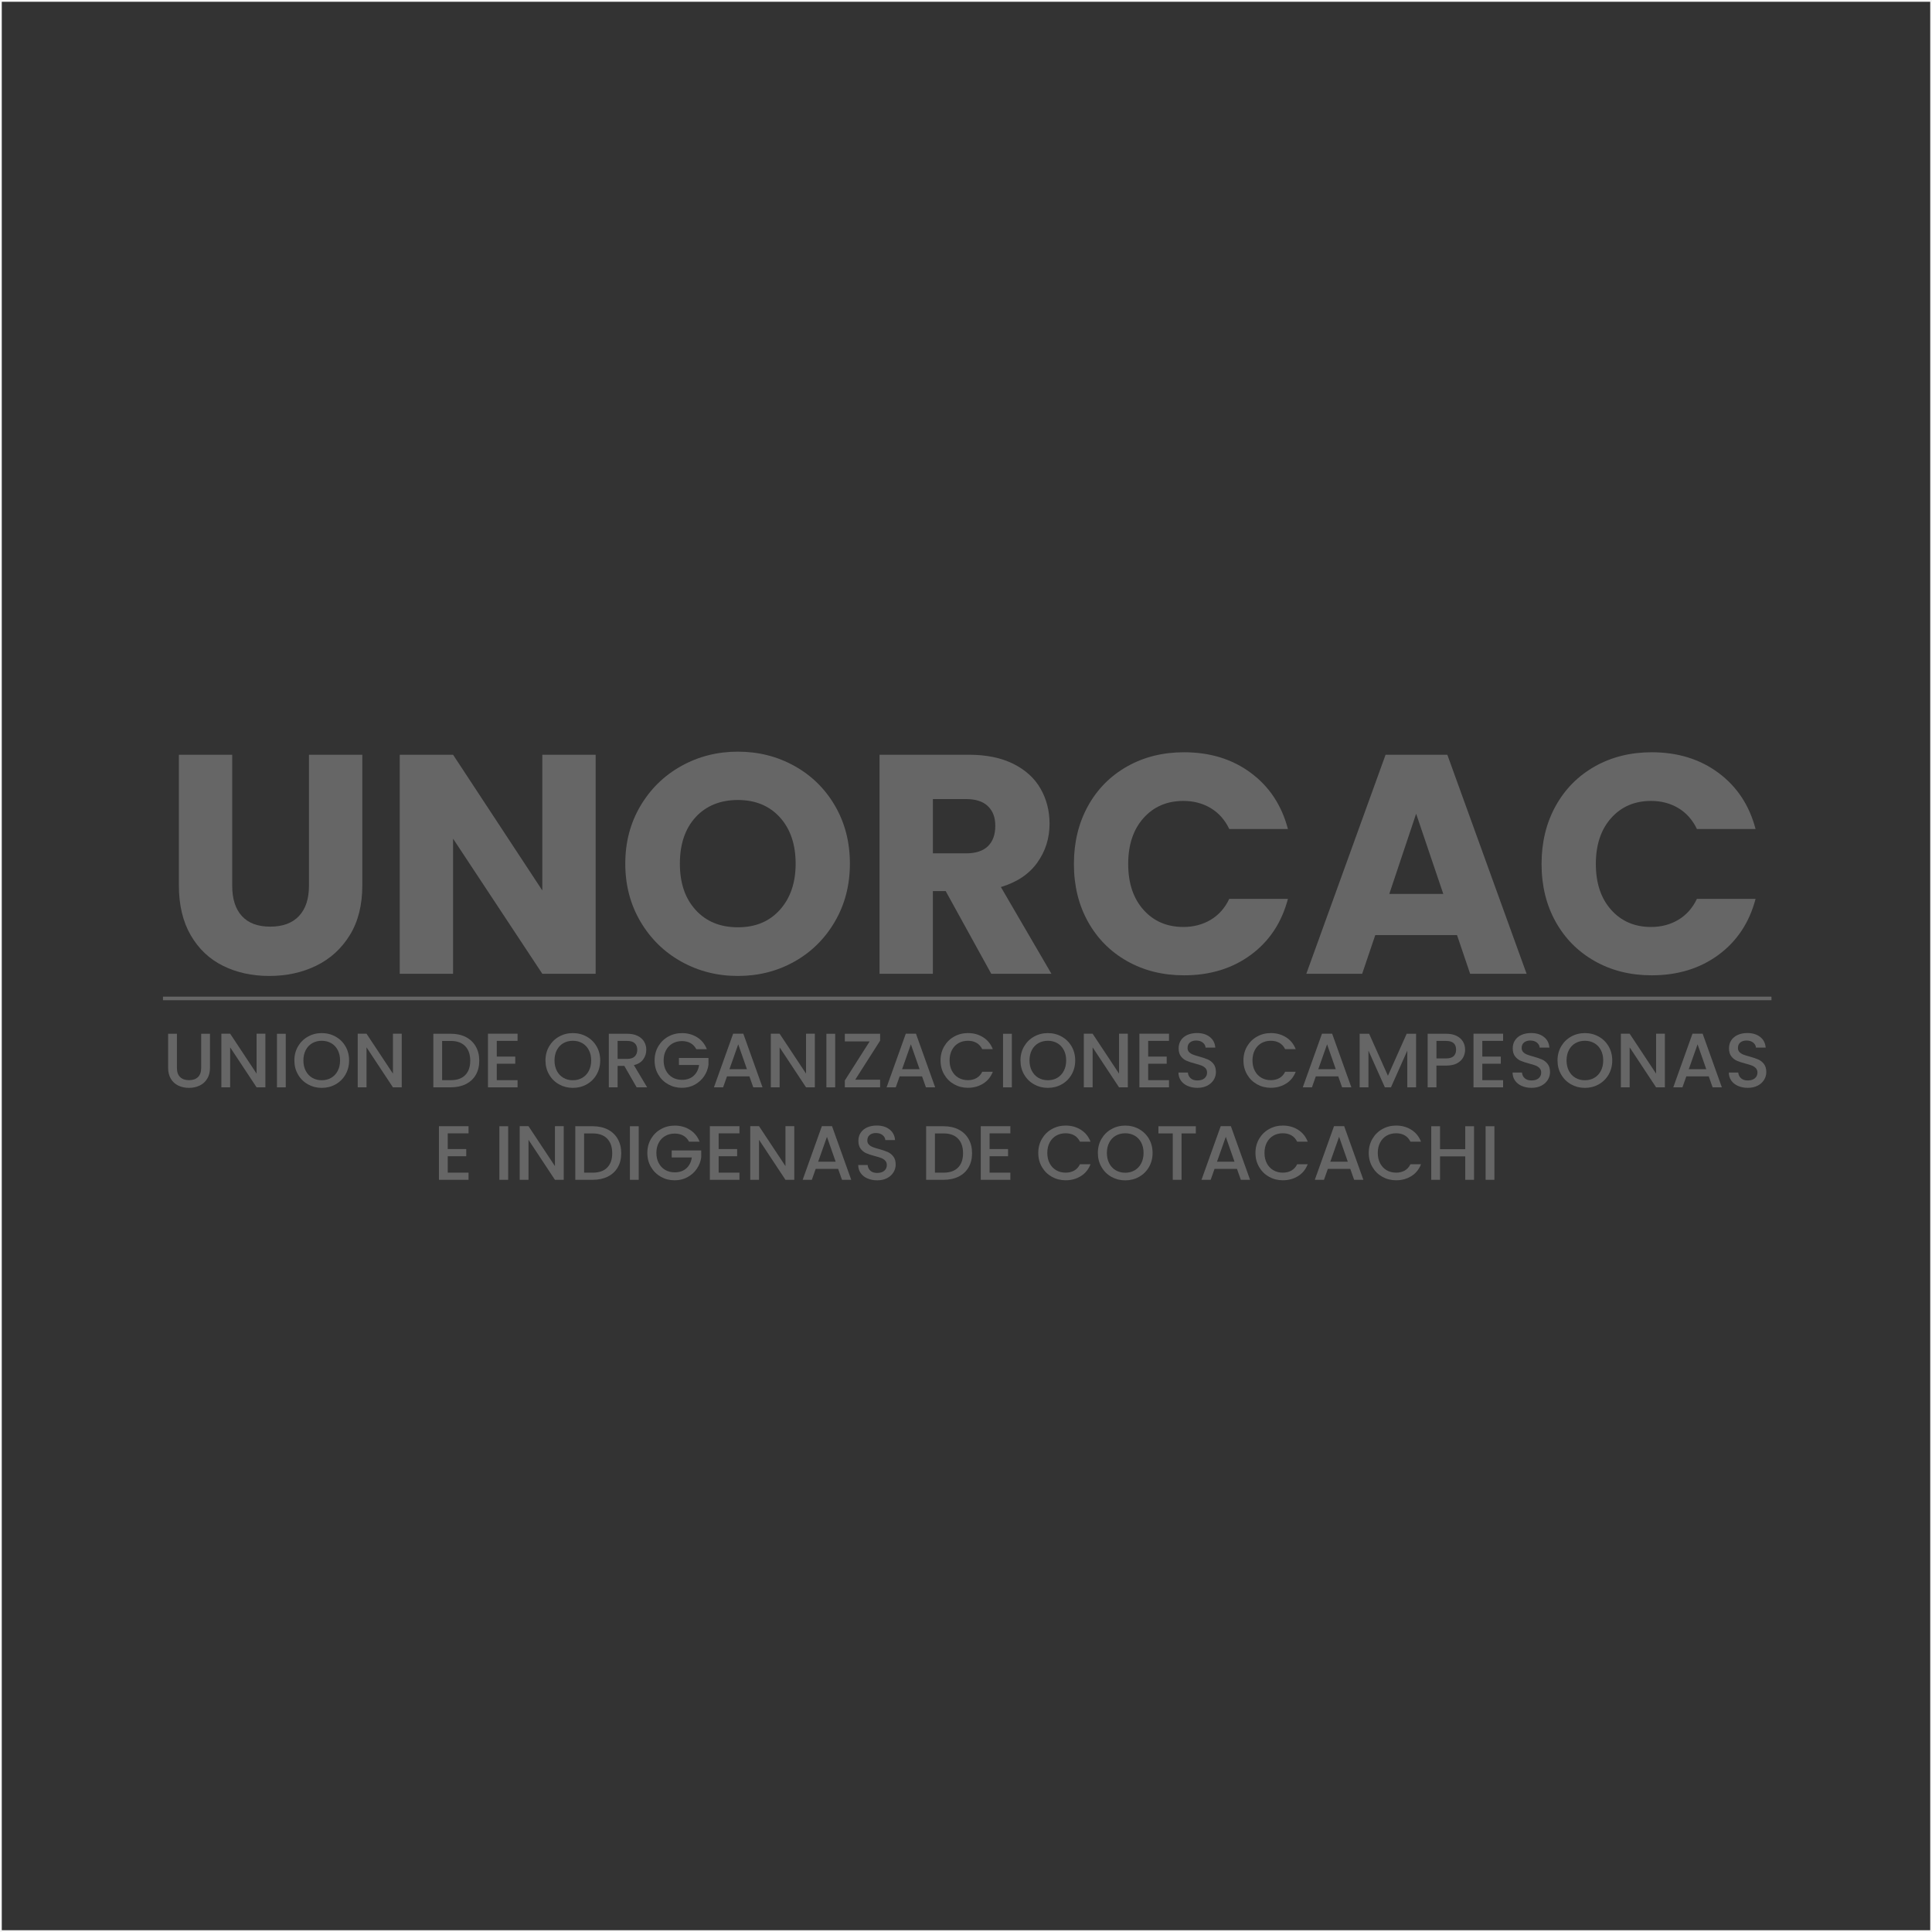 <svg xmlns="http://www.w3.org/2000/svg" id="Layer_2" data-name="Layer 2" viewBox="0 0 1081 1081"><rect x="0" y="0" width="1081" height="1081" fill="#333333" stroke="none"/><defs><style>      .cls-1 {        fill: #666;      }      .cls-2 {        fill: none;        stroke: #f6f6f6;        stroke-miterlimit: 10;      }    </style></defs><g id="Layer_1-2" data-name="Layer 1"><g><g><g><path class="cls-1" d="M129.93,422.31v73.31c0,7.33,1.8,12.98,5.41,16.93,3.61,3.96,8.9,5.93,15.88,5.93s12.33-1.98,16.06-5.93c3.72-3.96,5.59-9.6,5.59-16.93v-73.31h29.85v73.14c0,10.94-2.33,20.19-6.98,27.75-4.66,7.57-10.91,13.27-18.76,17.11s-16.61,5.76-26.27,5.76-18.3-1.89-25.92-5.67c-7.62-3.78-13.65-9.48-18.07-17.11-4.42-7.62-6.63-16.9-6.63-27.84v-73.14h29.85Z"></path><path class="cls-1" d="M333.28,544.84h-29.85l-49.92-75.58v75.58h-29.85v-122.54h29.85l49.92,75.93v-75.93h29.85v122.54Z"></path><path class="cls-1" d="M381.2,538.04c-9.6-5.35-17.22-12.83-22.87-22.43-5.65-9.6-8.47-20.39-8.47-32.38s2.82-22.75,8.47-32.29c5.64-9.54,13.27-16.99,22.87-22.34,9.6-5.35,20.16-8.03,31.68-8.03s22.08,2.68,31.68,8.03c9.6,5.35,17.16,12.8,22.69,22.34,5.53,9.54,8.29,20.31,8.29,32.29s-2.79,22.78-8.38,32.38c-5.59,9.6-13.15,17.08-22.69,22.43-9.54,5.35-20.07,8.03-31.59,8.03s-22.08-2.67-31.68-8.03ZM436.36,509.06c5.87-6.52,8.82-15.13,8.82-25.83s-2.94-19.46-8.82-25.92c-5.88-6.46-13.7-9.69-23.48-9.69s-17.78,3.2-23.65,9.6c-5.88,6.4-8.82,15.07-8.82,26.01s2.94,19.46,8.82,25.92c5.87,6.46,13.76,9.69,23.65,9.69s17.6-3.26,23.48-9.77Z"></path><path class="cls-1" d="M554.62,544.84l-25.49-46.26h-7.16v46.26h-29.85v-122.54h50.1c9.66,0,17.89,1.69,24.7,5.06,6.81,3.38,11.9,8,15.27,13.88,3.37,5.88,5.06,12.42,5.06,19.64,0,8.15-2.3,15.42-6.89,21.82-4.6,6.4-11.38,10.94-20.34,13.62l28.28,48.53h-33.69ZM521.98,477.47h18.5c5.47,0,9.57-1.34,12.31-4.01,2.73-2.68,4.1-6.46,4.1-11.35s-1.37-8.32-4.1-11c-2.74-2.68-6.84-4.01-12.31-4.01h-18.5v30.37Z"></path><path class="cls-1" d="M608.73,451.02c5.24-9.48,12.54-16.87,21.91-22.17,9.37-5.29,19.99-7.94,31.86-7.94,14.55,0,27,3.84,37.35,11.52,10.36,7.68,17.28,18.15,20.77,31.42h-32.82c-2.44-5.12-5.91-9.02-10.39-11.7-4.48-2.68-9.57-4.01-15.27-4.01-9.19,0-16.64,3.2-22.34,9.6-5.7,6.4-8.55,14.95-8.55,25.66s2.85,19.26,8.55,25.66c5.7,6.4,13.15,9.6,22.34,9.6,5.7,0,10.79-1.34,15.27-4.01,4.48-2.68,7.94-6.57,10.39-11.7h32.82c-3.49,13.27-10.42,23.71-20.77,31.33-10.36,7.62-22.81,11.43-37.35,11.43-11.87,0-22.49-2.64-31.86-7.94-9.37-5.29-16.67-12.66-21.91-22.08-5.24-9.43-7.85-20.19-7.85-32.29s2.62-22.89,7.85-32.38Z"></path><path class="cls-1" d="M815.23,523.2h-45.73l-7.33,21.64h-31.25l44.34-122.54h34.56l44.34,122.54h-31.59l-7.33-21.64ZM807.55,500.16l-15.19-44.86-15.01,44.86h30.2Z"></path><path class="cls-1" d="M870.39,451.02c5.24-9.48,12.54-16.87,21.91-22.17,9.37-5.29,19.99-7.94,31.86-7.94,14.55,0,27,3.84,37.35,11.52,10.36,7.68,17.28,18.15,20.77,31.42h-32.82c-2.44-5.12-5.91-9.02-10.39-11.7-4.48-2.68-9.57-4.01-15.27-4.01-9.19,0-16.64,3.2-22.34,9.6-5.7,6.4-8.55,14.95-8.55,25.66s2.85,19.26,8.55,25.66c5.7,6.4,13.15,9.6,22.34,9.6,5.7,0,10.79-1.34,15.27-4.01,4.48-2.68,7.94-6.57,10.39-11.7h32.82c-3.49,13.27-10.42,23.71-20.77,31.33-10.36,7.62-22.81,11.43-37.35,11.43-11.87,0-22.49-2.64-31.86-7.94-9.37-5.29-16.67-12.66-21.91-22.08-5.24-9.43-7.85-20.19-7.85-32.29s2.62-22.89,7.85-32.38Z"></path></g><g><path class="cls-1" d="M98.99,578.42v19.1c0,2.27.6,3.98,1.79,5.13,1.19,1.15,2.85,1.73,4.98,1.73s3.83-.57,5.02-1.73c1.19-1.15,1.79-2.86,1.79-5.13v-19.1h4.92v19.02c0,2.44-.53,4.51-1.6,6.21-1.06,1.7-2.49,2.96-4.27,3.79-1.78.83-3.75,1.25-5.91,1.25s-4.12-.42-5.89-1.25c-1.77-.83-3.17-2.1-4.2-3.79-1.03-1.7-1.55-3.77-1.55-6.21v-19.02h4.92Z"></path><path class="cls-1" d="M148.49,608.39h-4.92l-14.79-22.38v22.38h-4.92v-30.01h4.92l14.79,22.34v-22.34h4.92v30.01Z"></path><path class="cls-1" d="M159.88,578.42v29.97h-4.92v-29.97h4.92Z"></path><path class="cls-1" d="M172.32,606.73c-2.34-1.31-4.2-3.13-5.56-5.48-1.37-2.34-2.05-4.98-2.05-7.91s.68-5.56,2.05-7.89c1.37-2.33,3.22-4.15,5.56-5.45,2.34-1.31,4.91-1.96,7.7-1.96s5.4.65,7.74,1.96c2.34,1.31,4.19,3.13,5.54,5.45,1.35,2.33,2.03,4.96,2.03,7.89s-.68,5.57-2.03,7.91c-1.35,2.34-3.2,4.17-5.54,5.48-2.34,1.31-4.92,1.96-7.74,1.96s-5.35-.65-7.7-1.96ZM185.32,603.06c1.55-.91,2.77-2.2,3.64-3.88.88-1.68,1.32-3.63,1.32-5.84s-.44-4.15-1.32-5.82c-.88-1.67-2.09-2.95-3.64-3.84-1.55-.89-3.32-1.34-5.3-1.34s-3.75.45-5.3,1.34c-1.55.89-2.77,2.17-3.64,3.84-.88,1.67-1.32,3.61-1.32,5.82s.44,4.16,1.32,5.84c.88,1.68,2.09,2.98,3.64,3.88,1.55.9,3.32,1.36,5.3,1.36s3.75-.45,5.3-1.36Z"></path><path class="cls-1" d="M224.78,608.39h-4.92l-14.79-22.38v22.38h-4.92v-30.01h4.92l14.79,22.34v-22.34h4.92v30.01Z"></path><path class="cls-1" d="M260.64,580.25c2.4,1.22,4.25,2.98,5.56,5.26s1.96,4.95,1.96,8-.65,5.69-1.96,7.93c-1.31,2.24-3.16,3.96-5.56,5.15-2.4,1.19-5.2,1.79-8.39,1.79h-9.79v-29.97h9.79c3.19,0,5.99.61,8.39,1.83ZM260.31,601.53c1.87-1.9,2.8-4.57,2.8-8.02s-.93-6.2-2.8-8.15c-1.87-1.95-4.56-2.93-8.06-2.93h-4.87v21.95h4.87c3.51,0,6.2-.95,8.06-2.85Z"></path><path class="cls-1" d="M277.95,582.38v8.8h10.35v4.01h-10.35v9.19h11.64v4.01h-16.56v-30.01h16.56v4.01h-11.64Z"></path><path class="cls-1" d="M312.82,606.73c-2.34-1.31-4.2-3.13-5.56-5.48-1.37-2.34-2.05-4.98-2.05-7.91s.68-5.56,2.05-7.89c1.37-2.33,3.22-4.15,5.56-5.45,2.34-1.31,4.91-1.96,7.7-1.96s5.4.65,7.74,1.96c2.34,1.31,4.19,3.13,5.54,5.45,1.35,2.33,2.03,4.96,2.03,7.89s-.68,5.57-2.03,7.91c-1.35,2.34-3.2,4.17-5.54,5.48-2.34,1.31-4.92,1.96-7.74,1.96s-5.35-.65-7.7-1.96ZM325.82,603.06c1.55-.91,2.77-2.2,3.64-3.88.88-1.68,1.32-3.63,1.32-5.84s-.44-4.15-1.32-5.82c-.88-1.67-2.09-2.95-3.64-3.84-1.55-.89-3.32-1.34-5.3-1.34s-3.75.45-5.3,1.34c-1.55.89-2.77,2.17-3.64,3.84-.88,1.67-1.32,3.61-1.32,5.82s.44,4.16,1.32,5.84c.88,1.68,2.09,2.98,3.64,3.88,1.55.9,3.32,1.36,5.3,1.36s3.75-.45,5.3-1.36Z"></path><path class="cls-1" d="M356.22,608.39l-6.9-11.99h-3.75v11.99h-4.92v-29.97h10.35c2.3,0,4.25.4,5.84,1.21,1.6.8,2.79,1.88,3.58,3.23.79,1.35,1.19,2.86,1.19,4.53,0,1.96-.57,3.73-1.7,5.33-1.14,1.6-2.88,2.68-5.24,3.26l7.42,12.42h-5.86ZM345.57,592.47h5.43c1.84,0,3.23-.46,4.16-1.38.93-.92,1.4-2.16,1.4-3.71s-.46-2.77-1.38-3.64c-.92-.88-2.31-1.32-4.18-1.32h-5.43v10.05Z"></path><path class="cls-1" d="M389.6,587.04c-.78-1.49-1.85-2.62-3.23-3.39-1.38-.76-2.98-1.14-4.79-1.14-1.98,0-3.75.45-5.3,1.34-1.55.89-2.77,2.16-3.64,3.79-.88,1.64-1.32,3.54-1.32,5.69s.44,4.06,1.32,5.71c.88,1.65,2.09,2.93,3.64,3.82,1.55.89,3.32,1.34,5.3,1.34,2.67,0,4.84-.75,6.51-2.24,1.67-1.49,2.69-3.52,3.06-6.08h-11.26v-3.92h16.52v3.84c-.32,2.33-1.14,4.47-2.48,6.43-1.34,1.96-3.08,3.51-5.22,4.68-2.14,1.16-4.52,1.75-7.14,1.75-2.82,0-5.39-.65-7.72-1.96-2.33-1.31-4.18-3.13-5.54-5.46-1.37-2.33-2.05-4.96-2.05-7.89s.68-5.56,2.05-7.89c1.37-2.33,3.22-4.15,5.56-5.45,2.34-1.31,4.91-1.96,7.7-1.96,3.19,0,6.03.78,8.52,2.35,2.49,1.57,4.29,3.79,5.41,6.66h-5.91Z"></path><path class="cls-1" d="M419.31,602.26h-12.55l-2.16,6.12h-5.13l10.74-30.01h5.69l10.74,30.01h-5.17l-2.16-6.12ZM417.93,598.25l-4.87-13.93-4.92,13.93h9.79Z"></path><path class="cls-1" d="M455.92,608.39h-4.92l-14.79-22.38v22.38h-4.92v-30.01h4.92l14.79,22.34v-22.34h4.92v30.01Z"></path><path class="cls-1" d="M467.31,578.42v29.97h-4.92v-29.97h4.92Z"></path><path class="cls-1" d="M478.52,604.12h13.93v4.27h-19.75v-3.84l13.89-21.86h-13.89v-4.27h19.75v3.84l-13.93,21.86Z"></path><path class="cls-1" d="M515.91,602.26h-12.55l-2.16,6.12h-5.13l10.74-30.01h5.69l10.74,30.01h-5.17l-2.16-6.12ZM514.53,598.25l-4.87-13.93-4.92,13.93h9.79Z"></path><path class="cls-1" d="M528.31,585.44c1.37-2.33,3.22-4.15,5.56-5.45,2.34-1.31,4.91-1.96,7.7-1.96,3.19,0,6.03.78,8.52,2.35,2.49,1.57,4.29,3.79,5.41,6.66h-5.91c-.78-1.58-1.85-2.76-3.23-3.54-1.38-.78-2.98-1.16-4.79-1.16-1.98,0-3.75.45-5.3,1.34-1.55.89-2.77,2.17-3.64,3.84-.88,1.67-1.32,3.61-1.32,5.82s.44,4.15,1.32,5.82c.88,1.67,2.09,2.95,3.64,3.86,1.55.9,3.32,1.36,5.3,1.36,1.81,0,3.41-.39,4.79-1.16,1.38-.78,2.46-1.95,3.23-3.54h5.91c-1.12,2.88-2.93,5.09-5.41,6.64-2.49,1.55-5.33,2.33-8.52,2.33-2.82,0-5.39-.65-7.72-1.96-2.33-1.31-4.18-3.13-5.54-5.46-1.37-2.33-2.05-4.96-2.05-7.89s.68-5.56,2.05-7.89Z"></path><path class="cls-1" d="M566.15,578.42v29.97h-4.92v-29.97h4.92Z"></path><path class="cls-1" d="M578.59,606.73c-2.34-1.31-4.2-3.13-5.56-5.48-1.37-2.34-2.05-4.98-2.05-7.91s.68-5.56,2.05-7.89c1.37-2.33,3.22-4.15,5.56-5.45,2.34-1.31,4.91-1.96,7.7-1.96s5.4.65,7.74,1.96c2.34,1.31,4.19,3.13,5.54,5.45,1.35,2.33,2.03,4.96,2.03,7.89s-.68,5.57-2.03,7.91c-1.35,2.34-3.2,4.17-5.54,5.48-2.34,1.31-4.92,1.96-7.74,1.96s-5.35-.65-7.7-1.96ZM591.59,603.06c1.55-.91,2.77-2.2,3.64-3.88.88-1.68,1.32-3.63,1.32-5.84s-.44-4.15-1.32-5.82c-.88-1.67-2.09-2.95-3.64-3.84-1.55-.89-3.32-1.34-5.3-1.34s-3.75.45-5.3,1.34c-1.55.89-2.77,2.17-3.64,3.84-.88,1.67-1.32,3.61-1.32,5.82s.44,4.16,1.32,5.84c.88,1.68,2.09,2.98,3.64,3.88,1.55.9,3.32,1.36,5.3,1.36s3.75-.45,5.3-1.36Z"></path><path class="cls-1" d="M631.05,608.39h-4.92l-14.79-22.38v22.38h-4.92v-30.01h4.92l14.79,22.34v-22.34h4.92v30.01Z"></path><path class="cls-1" d="M642.44,582.38v8.8h10.35v4.01h-10.35v9.19h11.64v4.01h-16.56v-30.01h16.56v4.01h-11.64Z"></path><path class="cls-1" d="M664.56,607.63c-1.61-.7-2.88-1.7-3.8-3-.92-1.29-1.38-2.8-1.38-4.53h5.26c.11,1.29.63,2.36,1.53,3.19.91.83,2.18,1.25,3.82,1.25s3.02-.41,3.97-1.23c.95-.82,1.42-1.88,1.42-3.17,0-1.01-.3-1.83-.88-2.46-.59-.63-1.32-1.12-2.2-1.47-.88-.35-2.09-.72-3.64-1.12-1.96-.52-3.54-1.04-4.77-1.57-1.22-.53-2.26-1.36-3.13-2.48-.86-1.12-1.29-2.62-1.29-4.48,0-1.72.43-3.23,1.29-4.53.86-1.29,2.07-2.29,3.62-2.98s3.35-1.04,5.39-1.04c2.9,0,5.28.73,7.14,2.18,1.85,1.45,2.88,3.44,3.08,5.97h-5.43c-.09-1.09-.6-2.03-1.55-2.8-.95-.78-2.2-1.16-3.75-1.16-1.41,0-2.56.36-3.45,1.08-.89.72-1.34,1.75-1.34,3.1,0,.92.28,1.68.84,2.26.56.59,1.27,1.06,2.13,1.4s2.04.72,3.54,1.12c1.98.55,3.6,1.09,4.85,1.64,1.25.55,2.31,1.39,3.19,2.52.88,1.14,1.32,2.65,1.32,4.55,0,1.52-.41,2.96-1.23,4.31-.82,1.35-2.01,2.44-3.58,3.26-1.57.82-3.41,1.23-5.54,1.23-2.01,0-3.82-.35-5.43-1.06Z"></path><path class="cls-1" d="M697.79,585.44c1.37-2.33,3.22-4.15,5.56-5.45,2.34-1.31,4.91-1.96,7.7-1.96,3.19,0,6.03.78,8.52,2.35,2.49,1.57,4.29,3.79,5.41,6.66h-5.91c-.78-1.58-1.85-2.76-3.23-3.54-1.38-.78-2.98-1.16-4.79-1.16-1.98,0-3.75.45-5.3,1.34-1.55.89-2.77,2.17-3.64,3.84-.88,1.67-1.32,3.61-1.32,5.82s.44,4.15,1.32,5.82c.88,1.67,2.09,2.95,3.64,3.86,1.55.9,3.32,1.36,5.3,1.36,1.81,0,3.41-.39,4.79-1.16,1.38-.78,2.46-1.95,3.23-3.54h5.91c-1.12,2.88-2.93,5.09-5.41,6.64-2.49,1.55-5.33,2.33-8.52,2.33-2.82,0-5.39-.65-7.72-1.96-2.33-1.31-4.18-3.13-5.54-5.46-1.37-2.33-2.05-4.96-2.05-7.89s.68-5.56,2.05-7.89Z"></path><path class="cls-1" d="M748.78,602.26h-12.55l-2.16,6.12h-5.13l10.74-30.01h5.69l10.74,30.01h-5.17l-2.16-6.12ZM747.4,598.25l-4.87-13.93-4.92,13.93h9.79Z"></path><path class="cls-1" d="M792.34,578.42v29.97h-4.92v-20.53l-9.14,20.53h-3.41l-9.19-20.53v20.53h-4.92v-29.97h5.3l10.52,23.5,10.48-23.5h5.26Z"></path><path class="cls-1" d="M818.68,591.65c-.72,1.35-1.87,2.45-3.45,3.3-1.58.85-3.61,1.27-6.08,1.27h-5.43v12.16h-4.92v-29.97h10.35c2.3,0,4.25.4,5.84,1.19,1.6.79,2.79,1.86,3.58,3.21.79,1.35,1.19,2.86,1.19,4.53,0,1.52-.36,2.96-1.08,4.31ZM813.34,590.94c.92-.85,1.38-2.05,1.38-3.6,0-3.28-1.85-4.92-5.56-4.92h-5.43v9.79h5.43c1.87,0,3.26-.42,4.18-1.27Z"></path><path class="cls-1" d="M829.38,582.38v8.8h10.35v4.01h-10.35v9.19h11.64v4.01h-16.56v-30.01h16.56v4.01h-11.64Z"></path><path class="cls-1" d="M851.5,607.63c-1.61-.7-2.88-1.7-3.8-3-.92-1.29-1.38-2.8-1.38-4.53h5.26c.11,1.29.63,2.36,1.53,3.19.91.83,2.18,1.25,3.82,1.25s3.02-.41,3.97-1.23c.95-.82,1.42-1.88,1.42-3.17,0-1.01-.3-1.83-.88-2.46-.59-.63-1.32-1.12-2.2-1.47-.88-.35-2.09-.72-3.64-1.12-1.96-.52-3.54-1.04-4.77-1.57-1.22-.53-2.26-1.36-3.13-2.48-.86-1.12-1.29-2.62-1.29-4.48,0-1.72.43-3.23,1.29-4.53.86-1.29,2.07-2.29,3.62-2.98s3.35-1.04,5.39-1.04c2.9,0,5.28.73,7.14,2.18,1.85,1.45,2.88,3.44,3.08,5.97h-5.43c-.09-1.09-.6-2.03-1.55-2.8-.95-.78-2.2-1.16-3.75-1.16-1.41,0-2.56.36-3.45,1.08-.89.72-1.34,1.75-1.34,3.1,0,.92.28,1.68.84,2.26.56.59,1.27,1.06,2.13,1.4s2.04.72,3.54,1.12c1.98.55,3.6,1.09,4.85,1.64,1.25.55,2.31,1.39,3.19,2.52.88,1.14,1.32,2.65,1.32,4.55,0,1.52-.41,2.96-1.23,4.31-.82,1.35-2.01,2.44-3.58,3.26-1.57.82-3.41,1.23-5.54,1.23-2.01,0-3.82-.35-5.43-1.06Z"></path><path class="cls-1" d="M879.08,606.73c-2.34-1.31-4.2-3.13-5.56-5.48-1.37-2.34-2.05-4.98-2.05-7.91s.68-5.56,2.05-7.89c1.37-2.33,3.22-4.15,5.56-5.45,2.34-1.31,4.91-1.96,7.7-1.96s5.4.65,7.74,1.96c2.34,1.31,4.19,3.13,5.54,5.45,1.35,2.33,2.03,4.96,2.03,7.89s-.68,5.57-2.03,7.91c-1.35,2.34-3.2,4.17-5.54,5.48-2.34,1.31-4.92,1.96-7.74,1.96s-5.35-.65-7.7-1.96ZM892.08,603.06c1.55-.91,2.77-2.2,3.64-3.88.88-1.68,1.32-3.63,1.32-5.84s-.44-4.15-1.32-5.82c-.88-1.67-2.09-2.95-3.64-3.84-1.55-.89-3.32-1.34-5.3-1.34s-3.75.45-5.3,1.34c-1.55.89-2.77,2.17-3.64,3.84-.88,1.67-1.32,3.61-1.32,5.82s.44,4.16,1.32,5.84c.88,1.68,2.09,2.98,3.64,3.88,1.55.9,3.32,1.36,5.3,1.36s3.75-.45,5.3-1.36Z"></path><path class="cls-1" d="M931.54,608.39h-4.92l-14.79-22.38v22.38h-4.92v-30.01h4.92l14.79,22.34v-22.34h4.92v30.01Z"></path><path class="cls-1" d="M956.08,602.26h-12.55l-2.16,6.12h-5.13l10.74-30.01h5.69l10.74,30.01h-5.17l-2.16-6.12ZM954.7,598.25l-4.87-13.93-4.92,13.93h9.79Z"></path><path class="cls-1" d="M972.51,607.63c-1.61-.7-2.88-1.7-3.8-3-.92-1.29-1.38-2.8-1.38-4.53h5.26c.11,1.29.63,2.36,1.53,3.19.91.83,2.18,1.25,3.82,1.25s3.02-.41,3.97-1.23c.95-.82,1.42-1.88,1.42-3.17,0-1.01-.3-1.83-.88-2.46-.59-.63-1.32-1.12-2.2-1.47-.88-.35-2.09-.72-3.64-1.12-1.96-.52-3.54-1.04-4.77-1.57-1.22-.53-2.26-1.36-3.13-2.48-.86-1.12-1.29-2.62-1.29-4.48,0-1.72.43-3.23,1.29-4.53.86-1.29,2.07-2.29,3.62-2.98s3.35-1.04,5.39-1.04c2.9,0,5.28.73,7.14,2.18,1.85,1.45,2.88,3.44,3.08,5.97h-5.43c-.09-1.09-.6-2.03-1.55-2.8-.95-.78-2.2-1.16-3.75-1.16-1.41,0-2.56.36-3.45,1.08-.89.72-1.34,1.75-1.34,3.1,0,.92.28,1.68.84,2.26.56.59,1.27,1.06,2.13,1.4s2.04.72,3.54,1.12c1.98.55,3.6,1.09,4.85,1.64,1.25.55,2.31,1.39,3.19,2.52.88,1.14,1.32,2.65,1.32,4.55,0,1.52-.41,2.96-1.23,4.31-.82,1.35-2.01,2.44-3.58,3.26-1.57.82-3.41,1.23-5.54,1.23-2.01,0-3.82-.35-5.43-1.06Z"></path><path class="cls-1" d="M250.52,634.13v8.8h10.35v4.01h-10.35v9.19h11.64v4.01h-16.56v-30.01h16.56v4.01h-11.64Z"></path><path class="cls-1" d="M284.33,630.16v29.97h-4.92v-29.97h4.92Z"></path><path class="cls-1" d="M315.42,660.14h-4.92l-14.79-22.38v22.38h-4.92v-30.01h4.92l14.79,22.34v-22.34h4.92v30.01Z"></path><path class="cls-1" d="M340.07,632c2.4,1.22,4.25,2.98,5.56,5.26s1.96,4.95,1.96,8-.65,5.69-1.96,7.93c-1.31,2.24-3.16,3.96-5.56,5.15-2.4,1.19-5.2,1.79-8.39,1.79h-9.79v-29.97h9.79c3.19,0,5.99.61,8.39,1.83ZM339.75,653.28c1.87-1.9,2.8-4.57,2.8-8.02s-.93-6.2-2.8-8.15c-1.87-1.95-4.56-2.93-8.06-2.93h-4.87v21.95h4.87c3.51,0,6.2-.95,8.06-2.85Z"></path><path class="cls-1" d="M357.38,630.16v29.97h-4.92v-29.97h4.92Z"></path><path class="cls-1" d="M385.54,638.79c-.78-1.49-1.85-2.62-3.23-3.39-1.38-.76-2.98-1.14-4.79-1.14-1.98,0-3.75.45-5.3,1.34-1.55.89-2.77,2.16-3.64,3.79-.88,1.64-1.32,3.54-1.32,5.69s.44,4.06,1.32,5.71c.88,1.65,2.09,2.93,3.64,3.82,1.55.89,3.32,1.34,5.3,1.34,2.67,0,4.84-.75,6.51-2.24,1.67-1.49,2.69-3.52,3.06-6.08h-11.26v-3.92h16.52v3.84c-.32,2.33-1.14,4.47-2.48,6.43-1.34,1.96-3.08,3.51-5.22,4.68-2.14,1.16-4.52,1.75-7.14,1.75-2.82,0-5.39-.65-7.72-1.96-2.33-1.31-4.18-3.13-5.54-5.46-1.37-2.33-2.05-4.96-2.05-7.89s.68-5.56,2.05-7.89c1.37-2.33,3.22-4.15,5.56-5.45,2.34-1.31,4.91-1.96,7.7-1.96,3.19,0,6.03.78,8.52,2.35,2.49,1.57,4.29,3.79,5.41,6.66h-5.91Z"></path><path class="cls-1" d="M402.1,634.13v8.8h10.35v4.01h-10.35v9.19h11.64v4.01h-16.56v-30.01h16.56v4.01h-11.64Z"></path><path class="cls-1" d="M444.41,660.14h-4.92l-14.79-22.38v22.38h-4.92v-30.01h4.92l14.79,22.34v-22.34h4.92v30.01Z"></path><path class="cls-1" d="M468.95,654.01h-12.55l-2.16,6.12h-5.13l10.74-30.01h5.69l10.74,30.01h-5.17l-2.16-6.12ZM467.57,650l-4.87-13.93-4.92,13.93h9.79Z"></path><path class="cls-1" d="M485.38,659.38c-1.61-.7-2.88-1.7-3.8-3-.92-1.29-1.38-2.8-1.38-4.53h5.26c.11,1.29.63,2.36,1.53,3.19.91.83,2.18,1.25,3.82,1.25s3.02-.41,3.97-1.23c.95-.82,1.42-1.88,1.42-3.17,0-1.01-.3-1.83-.88-2.46-.59-.63-1.32-1.12-2.2-1.47-.88-.35-2.09-.72-3.64-1.12-1.96-.52-3.54-1.04-4.77-1.57-1.22-.53-2.26-1.36-3.13-2.48-.86-1.12-1.29-2.62-1.29-4.48,0-1.72.43-3.23,1.29-4.53.86-1.29,2.07-2.29,3.62-2.98s3.35-1.04,5.39-1.04c2.9,0,5.28.73,7.14,2.18,1.85,1.45,2.88,3.44,3.08,5.97h-5.43c-.09-1.09-.6-2.03-1.55-2.8-.95-.78-2.2-1.16-3.75-1.16-1.41,0-2.56.36-3.45,1.08-.89.72-1.34,1.75-1.34,3.1,0,.92.28,1.68.84,2.26.56.59,1.27,1.06,2.13,1.4s2.04.72,3.54,1.12c1.98.55,3.6,1.09,4.85,1.64,1.25.55,2.31,1.39,3.19,2.52.88,1.14,1.32,2.65,1.32,4.55,0,1.52-.41,2.96-1.23,4.31-.82,1.35-2.01,2.44-3.58,3.26-1.57.82-3.41,1.23-5.54,1.23-2.01,0-3.82-.35-5.43-1.06Z"></path><path class="cls-1" d="M536.37,632c2.4,1.22,4.25,2.98,5.56,5.26s1.96,4.95,1.96,8-.65,5.69-1.96,7.93c-1.31,2.24-3.16,3.96-5.56,5.15-2.4,1.19-5.2,1.79-8.39,1.79h-9.79v-29.97h9.79c3.19,0,5.99.61,8.39,1.83ZM536.05,653.28c1.87-1.9,2.8-4.57,2.8-8.02s-.93-6.2-2.8-8.15c-1.87-1.95-4.56-2.93-8.06-2.93h-4.87v21.95h4.87c3.51,0,6.2-.95,8.06-2.85Z"></path><path class="cls-1" d="M553.69,634.13v8.8h10.35v4.01h-10.35v9.19h11.64v4.01h-16.56v-30.01h16.56v4.01h-11.64Z"></path><path class="cls-1" d="M582.99,637.19c1.37-2.33,3.22-4.15,5.56-5.45,2.34-1.31,4.91-1.96,7.7-1.96,3.19,0,6.03.78,8.52,2.35,2.49,1.57,4.29,3.79,5.41,6.66h-5.91c-.78-1.58-1.85-2.76-3.23-3.54-1.38-.78-2.98-1.16-4.79-1.16-1.98,0-3.75.45-5.3,1.34-1.55.89-2.77,2.17-3.64,3.84-.88,1.67-1.32,3.61-1.32,5.82s.44,4.15,1.32,5.82c.88,1.67,2.09,2.95,3.64,3.86,1.55.9,3.32,1.36,5.3,1.36,1.81,0,3.41-.39,4.79-1.16,1.38-.78,2.46-1.95,3.23-3.54h5.91c-1.12,2.88-2.93,5.09-5.41,6.64-2.49,1.55-5.33,2.33-8.52,2.33-2.82,0-5.39-.65-7.72-1.96-2.33-1.31-4.18-3.13-5.54-5.46-1.37-2.33-2.05-4.96-2.05-7.89s.68-5.56,2.05-7.89Z"></path><path class="cls-1" d="M621.89,658.48c-2.34-1.31-4.2-3.13-5.56-5.48-1.37-2.34-2.05-4.98-2.05-7.91s.68-5.56,2.05-7.89c1.37-2.33,3.22-4.15,5.56-5.45,2.34-1.31,4.91-1.96,7.7-1.96s5.4.65,7.74,1.96c2.34,1.31,4.19,3.13,5.54,5.45,1.35,2.33,2.03,4.96,2.03,7.89s-.68,5.57-2.03,7.91c-1.35,2.34-3.2,4.17-5.54,5.48-2.34,1.31-4.92,1.96-7.74,1.96s-5.35-.65-7.7-1.96ZM634.89,654.81c1.55-.91,2.77-2.2,3.64-3.88.88-1.68,1.32-3.63,1.32-5.84s-.44-4.15-1.32-5.82c-.88-1.67-2.09-2.95-3.64-3.84-1.55-.89-3.32-1.34-5.3-1.34s-3.75.45-5.3,1.34c-1.55.89-2.77,2.17-3.64,3.84-.88,1.67-1.32,3.61-1.32,5.82s.44,4.16,1.32,5.84c.88,1.68,2.09,2.98,3.64,3.88,1.55.9,3.32,1.36,5.3,1.36s3.75-.45,5.3-1.36Z"></path><path class="cls-1" d="M669.09,630.16v4.01h-7.98v25.96h-4.92v-25.96h-8.02v-4.01h20.92Z"></path><path class="cls-1" d="M692.11,654.01h-12.55l-2.16,6.12h-5.13l10.74-30.01h5.69l10.74,30.01h-5.17l-2.16-6.12ZM690.73,650l-4.87-13.93-4.92,13.93h9.79Z"></path><path class="cls-1" d="M704.51,637.19c1.37-2.33,3.22-4.15,5.56-5.45,2.34-1.31,4.91-1.96,7.7-1.96,3.19,0,6.03.78,8.52,2.35,2.49,1.57,4.29,3.79,5.41,6.66h-5.91c-.78-1.58-1.85-2.76-3.23-3.54-1.38-.78-2.98-1.16-4.79-1.16-1.98,0-3.75.45-5.3,1.34-1.55.89-2.77,2.17-3.64,3.84-.88,1.67-1.32,3.61-1.32,5.82s.44,4.15,1.32,5.82c.88,1.67,2.09,2.95,3.64,3.86,1.55.9,3.32,1.36,5.3,1.36,1.81,0,3.41-.39,4.79-1.16,1.38-.78,2.46-1.95,3.23-3.54h5.91c-1.12,2.88-2.93,5.09-5.41,6.64-2.49,1.55-5.33,2.33-8.52,2.33-2.82,0-5.39-.65-7.72-1.96-2.33-1.31-4.18-3.13-5.54-5.46-1.37-2.33-2.05-4.96-2.05-7.89s.68-5.56,2.05-7.89Z"></path><path class="cls-1" d="M755.51,654.01h-12.55l-2.16,6.12h-5.13l10.74-30.01h5.69l10.74,30.01h-5.17l-2.16-6.12ZM754.13,650l-4.87-13.93-4.92,13.93h9.79Z"></path><path class="cls-1" d="M767.9,637.19c1.37-2.33,3.22-4.15,5.56-5.45,2.34-1.31,4.91-1.96,7.7-1.96,3.19,0,6.03.78,8.52,2.35,2.49,1.57,4.29,3.79,5.41,6.66h-5.91c-.78-1.58-1.85-2.76-3.23-3.54-1.38-.78-2.98-1.16-4.79-1.16-1.98,0-3.75.45-5.3,1.34-1.55.89-2.77,2.17-3.64,3.84-.88,1.67-1.32,3.61-1.32,5.82s.44,4.15,1.32,5.82c.88,1.67,2.09,2.95,3.64,3.86,1.55.9,3.32,1.36,5.3,1.36,1.81,0,3.41-.39,4.79-1.16,1.38-.78,2.46-1.95,3.23-3.54h5.91c-1.12,2.88-2.93,5.09-5.41,6.64-2.49,1.55-5.33,2.33-8.52,2.33-2.82,0-5.39-.65-7.72-1.96-2.33-1.31-4.18-3.13-5.54-5.46-1.37-2.33-2.05-4.96-2.05-7.89s.68-5.56,2.05-7.89Z"></path><path class="cls-1" d="M824.76,630.16v29.97h-4.92v-13.11h-14.1v13.11h-4.92v-29.97h4.92v12.85h14.1v-12.85h4.92Z"></path><path class="cls-1" d="M836.15,630.16v29.97h-4.92v-29.97h4.92Z"></path></g><rect class="cls-1" x="91.18" y="557.65" width="900" height="2"></rect></g><rect class="cls-2" x=".5" y=".5" width="1080" height="1080"></rect></g></g></svg>